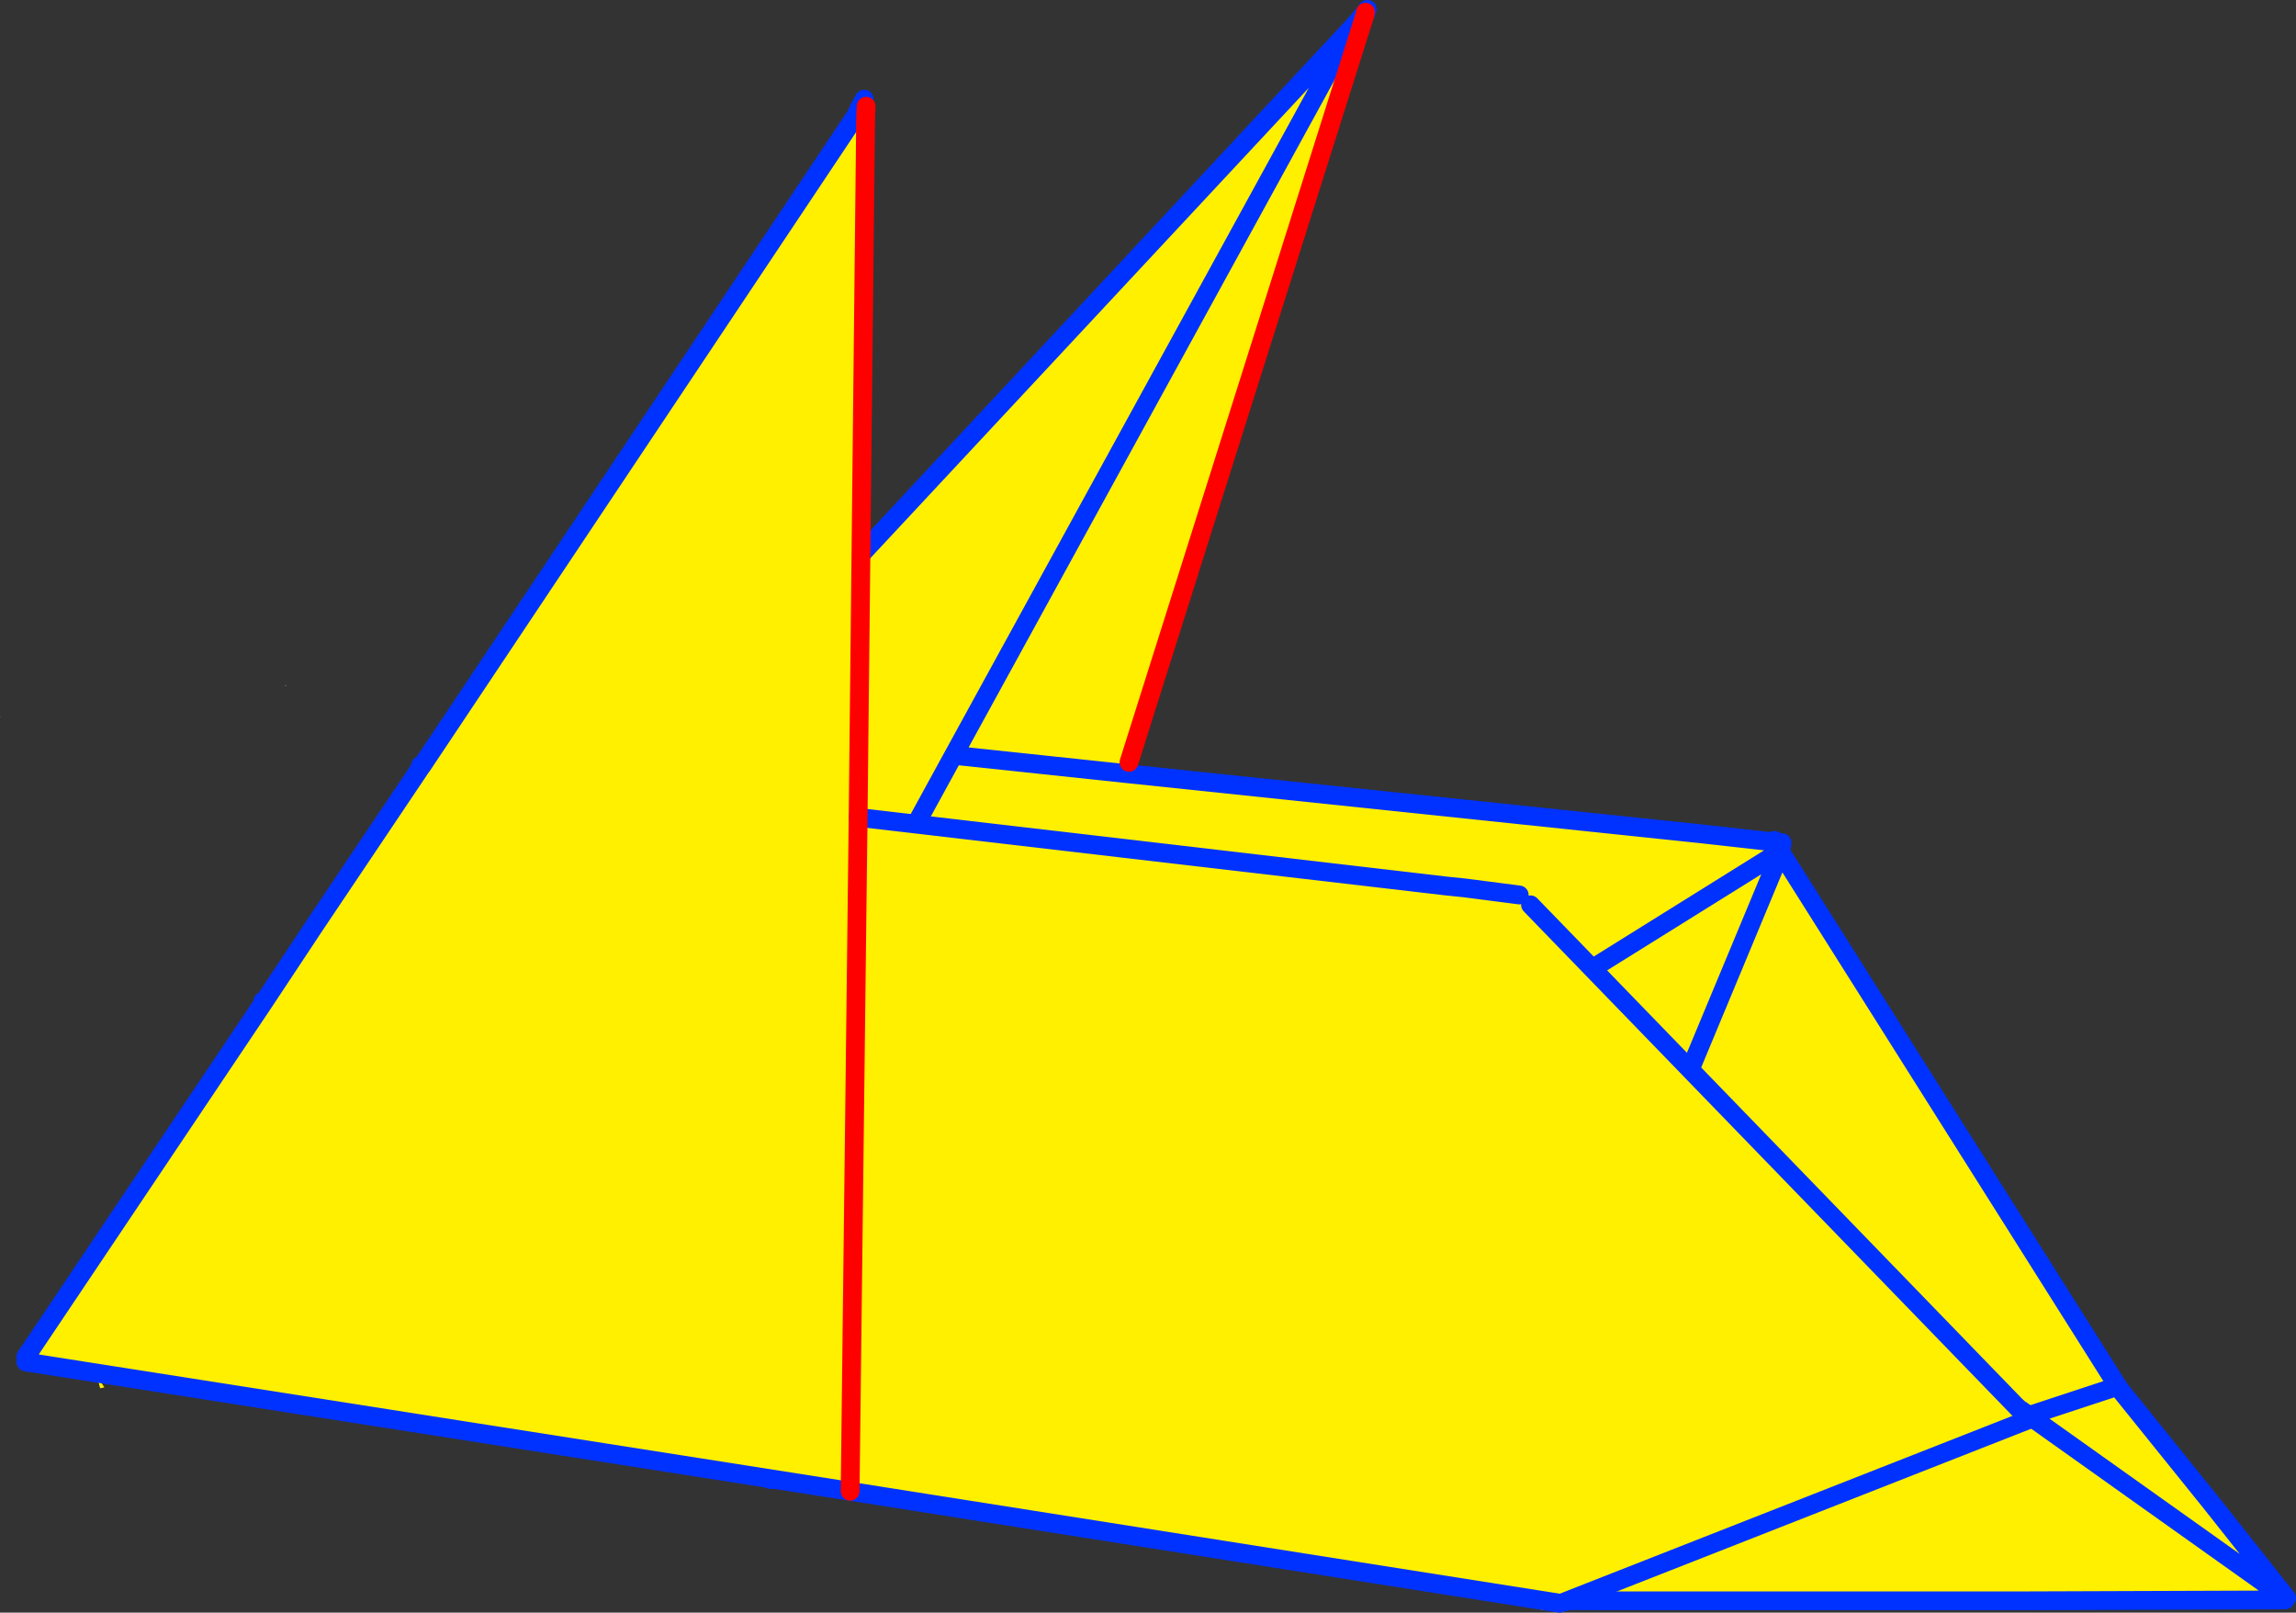 <?xml version="1.0" encoding="UTF-8" standalone="no"?>
<svg xmlns:xlink="http://www.w3.org/1999/xlink" height="171.45px" width="244.15px" xmlns="http://www.w3.org/2000/svg">
  <rect width="100%" height="100%" fill="#333333" stroke="none"/>
  <g transform="matrix(1.0, 0.0, 0.0, 1.0, -231.95, -163.7)">
    <path d="M377.1 165.25 L352.0 244.75 351.75 245.95 412.85 252.35 420.45 253.2 421.2 254.25 421.25 254.2 421.3 254.25 421.75 255.0 457.15 311.1 397.2 333.2 388.95 332.0 389.15 331.5 315.4 320.2 313.85 321.0 312.8 319.3 311.65 319.95 249.65 310.5 249.6 310.1 248.6 310.3 242.7 309.4 242.45 310.3 243.05 311.2 242.6 311.3 242.35 310.35 242.15 309.5 242.3 309.35 280.85 268.2 306.1 241.15 376.6 165.65 377.15 165.0 377.1 165.25 375.85 166.5 333.35 244.0 351.75 245.95 333.35 244.0 375.85 166.5 377.1 165.25 M421.3 254.25 L421.3 254.3 389.15 331.5 421.3 254.3 421.3 254.25 M312.8 319.3 L290.15 283.05 320.4 266.45 306.1 241.25 306.25 241.15 375.85 166.5 376.6 165.65 375.85 166.5 306.25 241.15 306.1 241.25 320.4 266.45 290.15 283.05 312.8 319.3 M421.3 254.3 L421.75 255.0 421.3 254.3 M315.4 320.2 L421.2 254.25 315.4 320.2 M306.1 241.15 L306.25 241.15 306.1 241.15 M280.9 268.25 L242.8 308.95 290.15 283.05 242.8 308.95 242.7 309.4 242.8 308.95 280.9 268.25 280.85 268.2 280.9 268.25 289.05 259.55 306.1 241.25 289.05 259.55 280.9 268.25 M321.2 266.2 L333.35 244.0 321.2 266.2" fill="#fff000" fill-rule="evenodd" stroke="none"/>
    <path d="M412.85 252.35 L420.65 253.05 Q420.5 253.1 420.45 253.2 L412.85 252.35 M262.35 236.6 L262.3 236.65 262.3 236.55 262.35 236.55 262.35 236.6" fill="#ffffff" fill-rule="evenodd" stroke="none"/>
    <path d="M376.6 165.65 L377.35 164.7 377.2 165.1 377.1 165.25 375.85 166.5 333.35 244.0 351.75 245.95 412.85 252.35 420.45 253.2 420.6 253.2 421.45 253.3 421.3 254.25 421.3 254.3 389.15 331.5 388.95 332.0 M420.65 253.05 Q420.5 253.1 420.45 253.2 M421.75 255.0 L457.15 311.1 M315.4 320.2 L313.85 321.0 312.8 319.3 290.15 283.05 242.8 308.95 242.7 309.4 M376.6 165.65 L375.85 166.5 306.25 241.15 306.1 241.25 320.4 266.45 290.15 283.05 M421.25 254.2 L421.2 254.25 315.4 320.2 M421.75 255.0 L421.3 254.3 M421.25 254.2 L420.6 253.2 M306.25 241.15 L306.1 241.15 M280.85 268.2 L280.9 268.25 289.05 259.55 306.1 241.25 M333.35 244.0 L321.2 266.2 M242.8 308.95 L280.9 268.25" fill="none" stroke="#0032ff" stroke-linecap="round" stroke-linejoin="round" stroke-width="2.0"/>
    <path d="M377.1 165.25 L352.0 244.75 M377.15 165.0 L377.1 165.25" fill="none" stroke="#ff0000" stroke-linecap="round" stroke-linejoin="round" stroke-width="2.0"/>
    <path d="M474.95 333.8 L446.7 333.9 403.0 333.9 396.05 333.85 446.5 313.35 447.7 314.2 456.35 311.35 456.95 310.9 467.1 323.5 475.1 333.6 475.05 333.65 474.95 333.8 M475.05 333.65 L447.7 314.2 475.05 333.65" fill="#fff000" fill-rule="evenodd" stroke="none"/>
    <path d="M474.95 333.8 L446.7 333.9 403.0 333.9 396.05 333.85 M446.5 313.35 L447.7 314.2 456.35 311.35 M456.95 310.9 L467.1 323.5 475.1 333.6 M447.7 314.2 L475.05 333.65" fill="none" stroke="#0032ff" stroke-linecap="round" stroke-linejoin="round" stroke-width="2.0"/>
    <path d="M396.05 333.85 L446.5 313.35" fill="none" stroke="#fff000" stroke-linecap="round" stroke-linejoin="round" stroke-width="2.0"/>
    <path d="M393.5 258.85 L393.55 258.85 394.7 259.9 447.65 314.55 397.8 334.15 322.35 322.25 323.2 250.6 322.35 322.25 234.7 308.5 234.7 307.95 260.0 270.25 259.9 270.15 276.65 245.1 276.8 245.15 276.75 245.2 265.4 262.1 260.0 270.25 265.4 262.1 276.75 245.2 276.8 245.15 276.65 245.1 323.35 175.15 322.95 176.0 323.35 175.15 323.75 174.55 323.75 174.75 323.75 174.85 322.95 176.0 276.8 245.15 322.95 176.0 324.0 176.15 323.2 250.6 385.75 257.9 387.7 258.1 393.5 258.85" fill="#fff000" fill-rule="evenodd" stroke="none"/>
    <path d="M393.55 258.85 L393.5 258.85 387.7 258.1 393.65 258.75 393.55 258.85 M232.0 239.95 L231.95 239.9 232.0 239.9 232.0 239.95" fill="#ffffff" fill-rule="evenodd" stroke="none"/>
    <path d="M393.5 258.85 L387.7 258.1 385.75 257.9 323.2 250.6 M322.35 322.25 L397.8 334.15 M447.65 314.55 L394.7 259.9 M323.35 175.15 L322.95 176.0 323.75 174.85 323.75 174.75 323.85 174.65 323.85 174.25 323.35 175.15 M260.0 270.25 L265.4 262.1 276.75 245.2 276.8 245.15 276.65 245.1 M259.9 270.15 L260.0 270.25 234.7 307.95 M234.7 308.5 L322.35 322.25 M276.8 245.15 L322.95 176.0" fill="none" stroke="#0032ff" stroke-linecap="round" stroke-linejoin="round" stroke-width="2.0"/>
    <path d="M324.0 176.15 L324.05 175.0 M323.2 250.6 L322.35 322.25 M324.0 176.15 L323.2 250.6" fill="none" stroke="#ff0000" stroke-linecap="round" stroke-linejoin="round" stroke-width="2.0"/>
    <path d="M398.35 334.0 L447.75 314.6" fill="none" stroke="#0032ff" stroke-linecap="round" stroke-linejoin="round" stroke-width="2.0"/>
  </g>
</svg>
